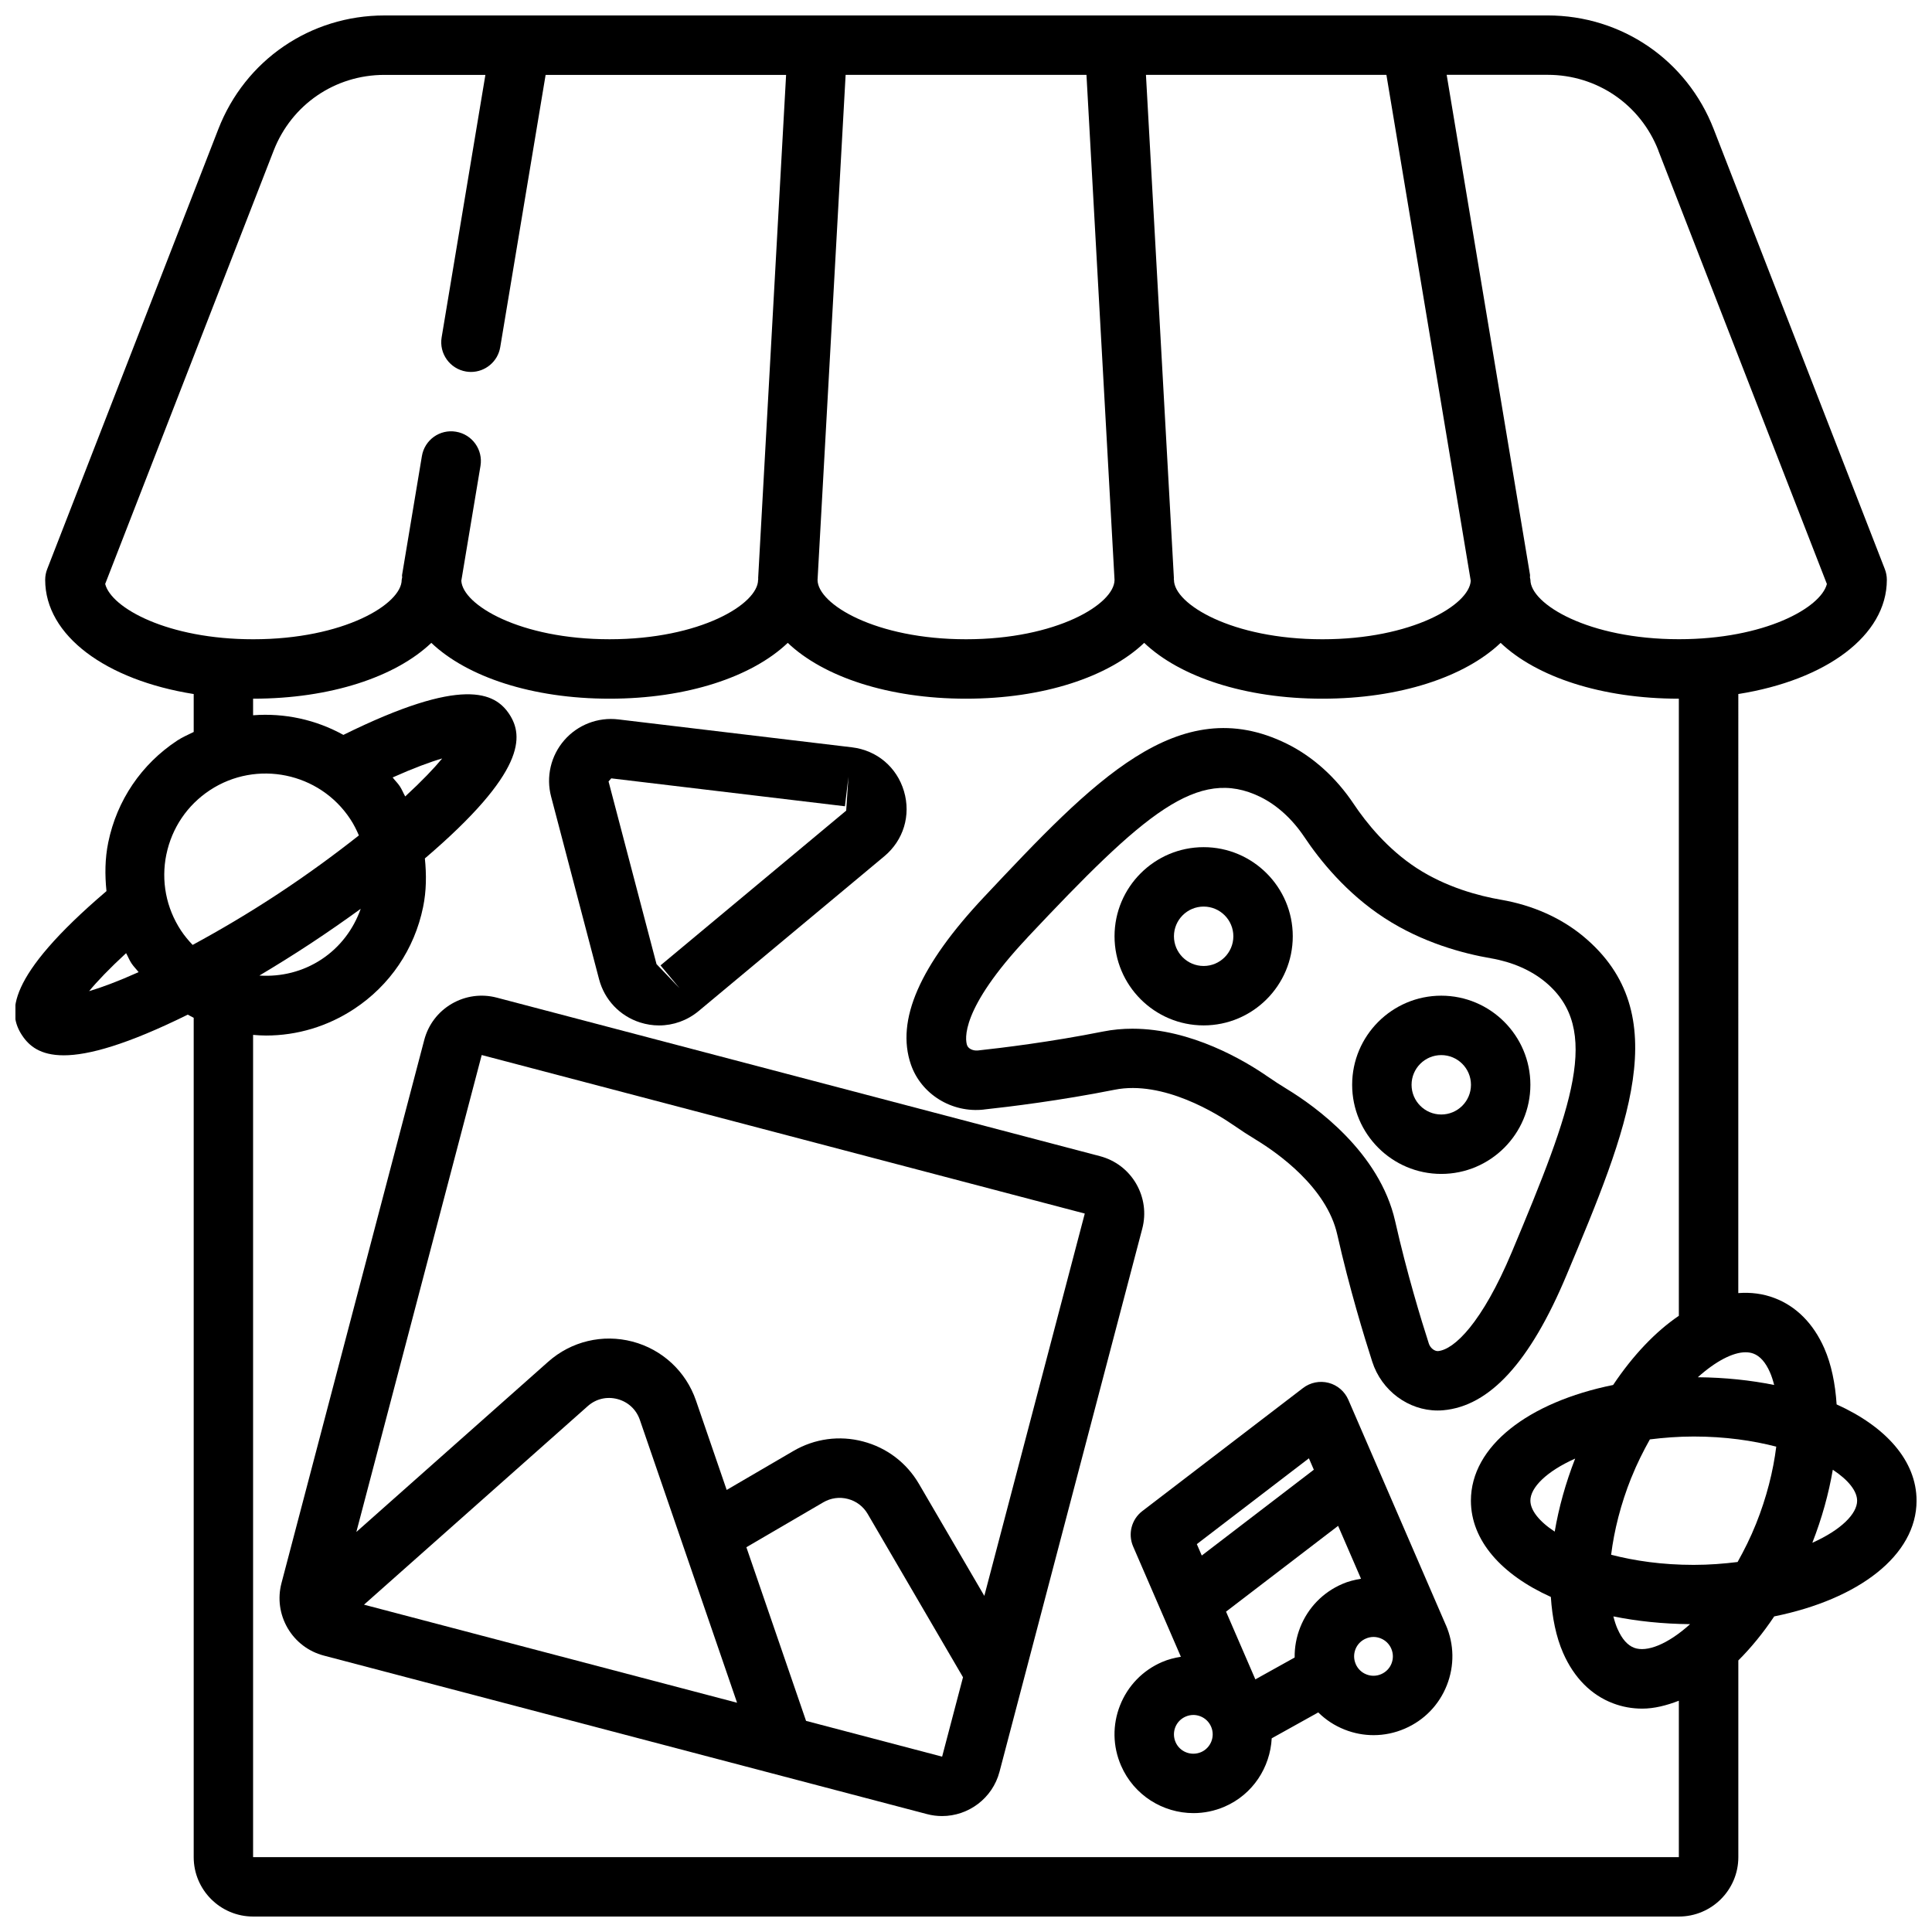 <?xml version="1.0" encoding="UTF-8"?>
<!-- Uploaded to: SVG Repo, www.svgrepo.com, Generator: SVG Repo Mixer Tools -->
<svg width="800px" height="800px" version="1.1" viewBox="144 144 512 512" xmlns="http://www.w3.org/2000/svg">
 <defs>
  <clipPath id="a">
   <path d="m148.09 148.09h503.81v503.81h-503.81z"/>
  </clipPath>
 </defs>
 <path d="m445.09 457.68c-2.125-3.629-5.527-6.219-9.605-7.289l-159.82-42.004c-4.07-1.07-8.305-0.488-11.949 1.621-3.629 2.125-6.219 5.527-7.289 9.605l-37.824 143.9c-1.078 4.07-0.488 8.312 1.621 11.949 2.125 3.629 5.527 6.219 9.605 7.289l159.83 42.004c1.332 0.355 2.676 0.52 4 0.52 6.977 0 13.367-4.684 15.223-11.746l37.824-143.9c1.078-4.07 0.488-8.312-1.621-11.949zm-105.77 137.56-98.855-25.984 59.285-52.609c2.18-1.945 5.047-2.621 7.871-1.883 2.824 0.746 4.992 2.754 5.945 5.512l25.766 74.965zm54.348 14.289-36.055-9.477-15.816-46.02 20.402-11.91c1.984-1.148 4.297-1.473 6.512-0.883 2.219 0.574 4.078 1.992 5.234 3.969l25.262 43.281-5.535 21.051h-0.016zm11.203-42.578-17.328-29.684c-3.273-5.613-8.543-9.621-14.832-11.266-6.242-1.652-12.824-0.762-18.445 2.519l-17.688 10.328-8.141-23.695c-2.644-7.707-8.934-13.547-16.824-15.617-7.887-2.07-16.23-0.086-22.332 5.336l-50.844 45.113 33.219-126.39 159.82 42.012-26.625 101.33z"/>
 <path d="m527.16 574.65-25.836-59.695c-0.961-2.219-2.898-3.883-5.242-4.488-2.34-0.605-4.84-0.102-6.762 1.371l-42.586 32.605c-2.875 2.195-3.871 6.062-2.449 9.375l12.66 29.246c-1.691 0.277-3.371 0.684-4.984 1.387-5.125 2.211-9.078 6.289-11.133 11.477-2.055 5.188-1.961 10.863 0.262 15.98 3.41 7.871 11.109 12.586 19.191 12.586 2.769 0 5.574-0.551 8.273-1.723 7.504-3.258 12.051-10.43 12.461-18.098l12.336-6.863c1.969 1.945 4.312 3.496 6.965 4.543 2.488 0.992 5.086 1.48 7.691 1.48 2.809 0 5.629-0.574 8.289-1.73 5.125-2.211 9.07-6.289 11.125-11.477 2.047-5.18 1.969-10.848-0.242-15.957v-0.023zm-27.457-10.871c-5.125 2.211-9.078 6.297-11.133 11.484-1.023 2.59-1.512 5.297-1.473 7.996l-10.414 5.793-7.769-17.949 29.699-22.734 6.07 14.02c-1.691 0.277-3.379 0.684-4.984 1.387zm-8.832-33.312 1.309 3.023-29.699 22.742-1.309-3.023zm-28.59 77.871c-2.621 1.109-5.637-0.078-6.754-2.676-0.535-1.258-0.559-2.652-0.062-3.93 0.504-1.273 1.48-2.273 2.754-2.824 0.652-0.277 1.34-0.426 2.031-0.426 0.637 0 1.273 0.125 1.883 0.363 1.273 0.504 2.281 1.48 2.824 2.746 1.125 2.59-0.078 5.629-2.668 6.746zm50.484-23.488c-0.496 1.273-1.48 2.273-2.731 2.816-1.266 0.551-2.668 0.574-3.938 0.062-1.273-0.496-2.273-1.48-2.816-2.731v-0.016c-0.543-1.25-0.566-2.644-0.07-3.914 0.504-1.281 1.48-2.281 2.746-2.824 0.652-0.285 1.348-0.434 2.039-0.434 0.637 0 1.273 0.125 1.891 0.371 1.266 0.496 2.266 1.473 2.809 2.715v0.023h0.008c0.543 1.266 0.566 2.652 0.062 3.93z"/>
 <path d="m404.76 438.03c6.738-0.723 20.199-2.363 34.605-5.234 12.949-2.606 27.402 6.527 31.527 9.383 2.008 1.395 4.031 2.707 6.102 3.961 5.488 3.352 18.57 12.484 21.387 25 3.227 14.312 7.203 27.285 9.281 33.73 2.465 7.691 9.605 12.926 17.312 12.926 0.488 0 0.977-0.016 1.48-0.062 12.344-1.086 23.051-12.793 32.691-35.801 16.238-38.723 29.062-69.312 4.481-89.766-5.918-4.922-13.461-8.281-21.82-9.723-5.863-1.008-14.5-3.281-22.324-8.359-7.816-5.086-13.406-12.051-16.719-17.004-4.707-7.055-10.848-12.578-17.75-15.988-28.727-14.16-51.43 10.004-80.199 40.582-17.098 18.176-23.449 32.707-19.414 44.43 2.691 7.816 10.785 12.91 19.375 11.934zm11.508-45.57c30.93-32.875 45.152-45.414 61.773-37.25 4.426 2.188 8.445 5.856 11.637 10.621 4.125 6.18 11.164 14.918 21.223 21.453 10.066 6.551 20.906 9.422 28.23 10.676 5.644 0.977 10.637 3.156 14.43 6.312 14.934 12.43 7.211 33.094-8.926 71.574-7.871 18.742-15.266 25.828-19.555 26.207-0.953 0.039-2.055-0.836-2.426-2-2.008-6.203-5.816-18.664-8.91-32.371-4.133-18.391-21.348-30.59-28.566-34.992-1.812-1.102-3.574-2.242-5.32-3.449-5.953-4.117-20.152-12.625-35.754-12.625-2.574 0-5.188 0.227-7.809 0.754-13.801 2.754-26.734 4.328-33.203 5.023-1.316 0.102-2.504-0.52-2.809-1.402-0.488-1.418-1.992-9.398 15.996-28.52z"/>
 <path d="m302.76 403.51c1.441 5.457 5.496 9.738 10.871 11.453 1.652 0.527 3.344 0.789 5.023 0.789 3.769 0 7.469-1.309 10.477-3.801l49.199-41.012c5.117-4.266 7.117-10.871 5.234-17.254-1.891-6.383-7.172-10.84-13.785-11.637l-61.922-7.398c-5.391-0.645-10.754 1.418-14.32 5.519-3.566 4.102-4.871 9.684-3.488 14.941l12.715 48.414zm3.227-53.238 61.93 7.398 0.93-7.816-0.598 8.973-49.207 41.012 5.047 6.047-6.102-6.383-12.715-48.414 0.723-0.82z"/>
 <g clip-path="url(#a)">
  <path d="m160.89 423.67c6.527 0 16.719-2.801 32.883-10.785 0.52 0.285 1.031 0.582 1.559 0.844v222.43c0 8.684 7.062 15.742 15.742 15.742h377.86c8.684 0 15.742-7.062 15.742-15.742v-52.129c3.336-3.328 6.543-7.227 9.508-11.668 22.484-4.551 37.723-16.215 37.723-30.668 0-10.539-8.094-19.609-21.184-25.512-0.363-5.527-1.395-10.605-3.258-14.855-2.867-6.543-7.438-11.156-13.219-13.336-3.07-1.172-6.297-1.559-9.582-1.309l0.008-158.76c23.246-3.691 39.359-15.469 39.359-30.262 0-0.977-0.18-1.945-0.535-2.852l-45.352-116.6c-7.109-18.293-24.387-30.117-44.012-30.117l-308.26 0.004c-19.625 0-36.902 11.816-44.012 30.117l-45.352 116.6c-0.355 0.906-0.535 1.875-0.535 2.852 0 14.793 16.113 26.566 39.359 30.262v10.051c-1.465 0.73-2.961 1.355-4.359 2.273-9.5 6.266-15.996 15.848-18.285 26.992-0.891 4.32-0.906 8.645-0.473 12.91-26.828 22.895-26.168 32.457-22.383 38.195 1.852 2.816 4.809 5.32 11.059 5.32zm90.496-68.598c-0.496-0.883-0.852-1.828-1.418-2.684-0.566-0.867-1.301-1.543-1.914-2.356 5.543-2.481 9.957-4.109 13.129-5.031-2.102 2.551-5.336 5.961-9.801 10.066zm321.3 220.67c-0.457-1.031-0.82-2.18-1.125-3.379 6.273 1.266 13.09 1.992 20.332 2.055-5.91 5.336-11.461 7.519-14.824 6.266-1.762-0.668-3.227-2.332-4.375-4.945zm-23.121-34.047c0-3.488 4.273-7.762 11.871-11.156-2.543 6.496-4.344 13.035-5.422 19.355-4.148-2.723-6.445-5.676-6.445-8.211zm26.766-6.109c1.488-3.715 3.164-7.023 4.902-10.133 3.652-0.449 7.469-0.762 11.617-0.762 8.375 0 15.656 1.078 21.875 2.684-0.797 6.453-2.559 13.469-5.352 20.438-1.488 3.715-3.156 7.023-4.894 10.133-3.652 0.449-7.477 0.762-11.637 0.762-8.375 0-15.656-1.078-21.875-2.684 0.797-6.453 2.559-13.469 5.352-20.438zm59.828 6.109c0 3.488-4.273 7.762-11.871 11.156 2.543-6.496 4.344-13.035 5.422-19.355 4.148 2.723 6.445 5.676 6.445 8.211zm-27.488-38.98c1.762 0.66 3.227 2.32 4.375 4.938 0.457 1.031 0.82 2.18 1.125 3.379-6.242-1.258-13.027-1.984-20.23-2.047 4.777-4.289 9.328-6.621 12.641-6.621 0.762 0 1.465 0.117 2.086 0.355zm-25.191-318.8 44.664 114.85c-1.605 6.328-16.539 14.633-39.211 14.633-24.027 0-39.359-9.328-39.359-15.742 0-0.227-0.109-0.418-0.125-0.645-0.016-0.219 0.062-0.426 0.023-0.652l-22.09-132.53h26.766c13.082 0 24.602 7.879 29.348 20.074zm-215.39-20.074h63.836l7.438 133.85c-0.039 6.414-15.359 15.719-39.352 15.719-23.992 0-39.312-9.297-39.352-15.719l7.438-133.85zm79.594 0h63.73l22.348 134.07c-0.363 6.406-15.555 15.5-39.289 15.5-24.027 0-39.359-9.328-39.359-15.742 0-0.078-0.039-0.148-0.047-0.227 0-0.07 0.031-0.133 0.031-0.211l-7.406-133.38zm-275.82 134.94 44.656-114.86c4.746-12.195 16.254-20.074 29.348-20.074h26.766l-11.594 69.551c-0.715 4.289 2.18 8.344 6.473 9.062 0.441 0.07 0.867 0.109 1.301 0.109 3.777 0 7.117-2.731 7.754-6.574l12.027-72.148h63.73l-7.406 133.38c0 0.07 0.031 0.141 0.031 0.211 0 0.078-0.047 0.148-0.047 0.227 0 6.414-15.336 15.742-39.359 15.742-23.734 0-38.926-9.094-39.289-15.5l5.078-30.434c0.715-4.289-2.18-8.344-6.473-9.062-4.305-0.738-8.352 2.18-9.055 6.473l-5.25 31.488c-0.039 0.219 0.039 0.434 0.023 0.652s-0.125 0.418-0.125 0.645c0 6.414-15.336 15.742-39.359 15.742-22.68 0-37.605-8.305-39.211-14.633zm39.211 30.379c20.523 0 37.754-5.777 47.23-14.793 9.477 9.012 26.711 14.793 47.23 14.793 20.523 0 37.754-5.777 47.23-14.793 9.477 9.012 26.711 14.793 47.23 14.793 20.523 0 37.754-5.777 47.23-14.793 9.477 9.012 26.711 14.793 47.23 14.793 20.523 0 37.754-5.777 47.23-14.793 9.477 9.012 26.711 14.793 47.23 14.793v163.54c-6.188 4.203-12.156 10.469-17.414 18.332-22.465 4.551-37.691 16.215-37.691 30.66 0 10.539 8.094 19.609 21.184 25.512 0.363 5.527 1.395 10.605 3.258 14.855 2.867 6.543 7.43 11.148 13.219 13.336 2.496 0.953 5.094 1.41 7.738 1.41 3.18 0 6.445-0.836 9.707-2.094v41.445h-377.84v-217.9c1.141 0.094 2.273 0.172 3.418 0.172 8.242 0 16.312-2.402 23.348-7.039 9.5-6.258 15.996-15.848 18.285-26.992 0.891-4.312 0.906-8.637 0.473-12.902 26.812-22.891 26.168-32.457 22.379-38.227-3.801-5.754-12.344-10.133-43.973 5.488-7.312-4.047-15.602-5.84-23.93-5.203v-4.418zm1.66 73.375c4.465-2.66 9.004-5.481 13.633-8.527 4.629-3.055 9.012-6.109 13.227-9.164-1.945 5.465-5.488 10.172-10.414 13.414-4.938 3.242-10.652 4.644-16.438 4.273zm-24.641-32.109c1.457-7.031 5.543-13.066 11.531-17.02 12.359-8.133 29.055-4.707 37.203 7.66 0.914 1.387 1.645 2.844 2.281 4.328-6.488 5.117-13.539 10.289-21.395 15.469-7.856 5.172-15.398 9.613-22.664 13.547-1.117-1.172-2.164-2.426-3.078-3.801-3.945-5.992-5.328-13.152-3.883-20.184zm-10.676 26.168c0.496 0.883 0.852 1.828 1.41 2.676 0.566 0.859 1.289 1.551 1.906 2.356-5.535 2.481-9.949 4.109-13.121 5.039 2.102-2.551 5.344-5.961 9.801-10.066z"/>
 </g>
 <path d="m462.98 415.74c13.02 0 23.617-10.598 23.617-23.617s-10.598-23.617-23.617-23.617c-13.02 0-23.617 10.598-23.617 23.617s10.598 23.617 23.617 23.617zm0-31.488c4.344 0 7.871 3.535 7.871 7.871s-3.527 7.871-7.871 7.871-7.871-3.535-7.871-7.871 3.527-7.871 7.871-7.871z"/>
 <path d="m525.95 455.1c13.02 0 23.617-10.598 23.617-23.617s-10.598-23.617-23.617-23.617-23.617 10.598-23.617 23.617 10.598 23.617 23.617 23.617zm0-31.488c4.344 0 7.871 3.527 7.871 7.871s-3.527 7.871-7.871 7.871-7.871-3.527-7.871-7.871 3.527-7.871 7.871-7.871z"/>
</svg>